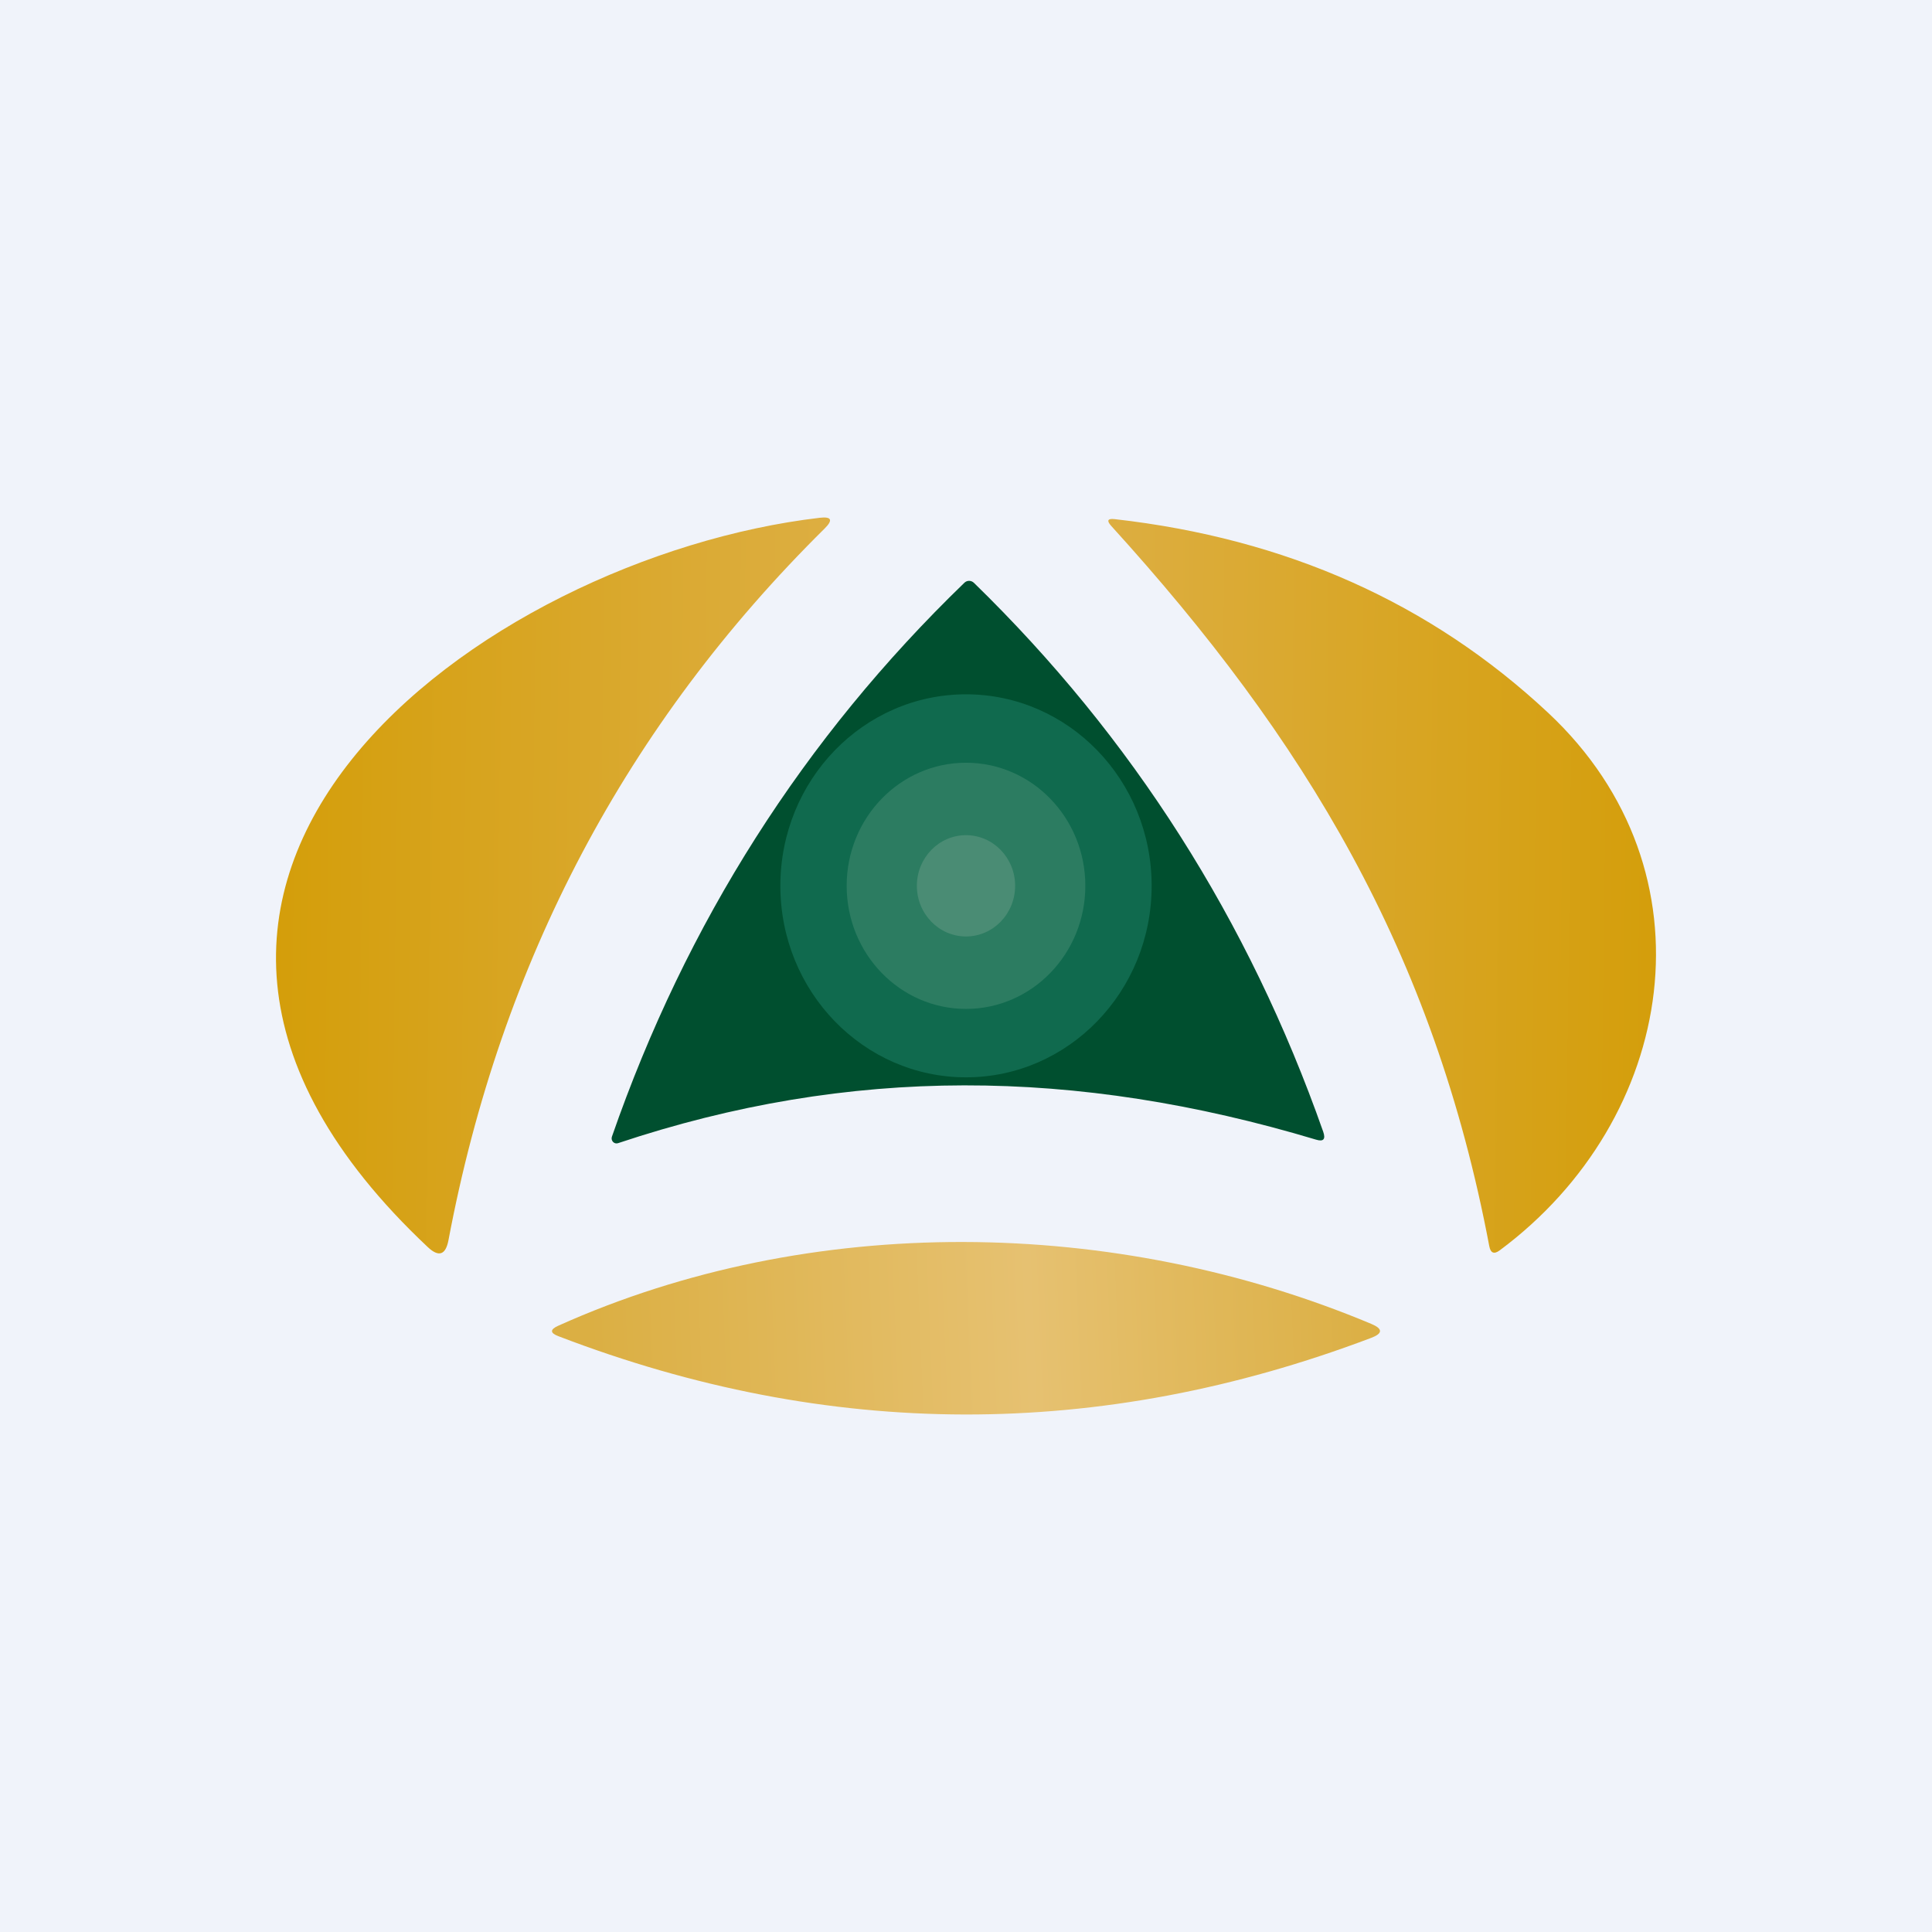 <!-- by Finnhub --><svg width="56" height="56" viewBox="0 0 56 56" fill="none" xmlns="http://www.w3.org/2000/svg">
<rect width="56" height="56" fill="#F0F3FA"/>
<path fill-rule="evenodd" clip-rule="evenodd" d="M12.999 35.948C14.52 27.878 18.155 21.002 23.902 15.32C24.151 15.073 24.104 14.969 23.761 15.008C14.038 16.148 1.084 25.514 12.404 36.152C12.719 36.445 12.917 36.377 12.999 35.948ZM32.212 15.247C37.816 21.416 41.552 27.576 43.168 36.123C43.206 36.321 43.305 36.362 43.466 36.245C48.582 32.449 49.801 25.271 44.874 20.661C41.472 17.48 37.283 15.609 32.307 15.047C32.102 15.024 32.071 15.091 32.212 15.247Z" fill="url(#paint0_linear_229_11598)"/>
<path d="M38.146 33.033C31.192 30.948 24.639 30.889 17.912 33.136C17.887 33.144 17.86 33.145 17.834 33.138C17.809 33.131 17.786 33.117 17.767 33.097C17.749 33.077 17.737 33.052 17.731 33.026C17.726 32.999 17.728 32.971 17.737 32.946C19.892 26.744 23.296 21.393 27.951 16.894C27.988 16.857 28.037 16.836 28.089 16.836C28.141 16.836 28.192 16.857 28.23 16.894C32.822 21.367 36.197 26.671 38.354 32.804C38.43 33.022 38.36 33.099 38.146 33.033Z" fill="#004F2F"/>
<path d="M16.177 38.429C23.497 35.137 32.325 35.262 39.746 38.373C40.088 38.516 40.085 38.652 39.737 38.782C31.875 41.756 24.026 41.739 16.187 38.731C15.941 38.638 15.938 38.537 16.177 38.429Z" fill="url(#paint1_linear_229_11598)"/>
<ellipse opacity="0.7" cx="28" cy="25.676" rx="5.381" ry="5.551" fill="#18765C"/>
<ellipse opacity="0.7" cx="28" cy="25.676" rx="3.459" ry="3.568" fill="#38846A"/>
<ellipse opacity="0.7" cx="28" cy="25.676" rx="1.424" ry="1.468" fill="#58937D"/>
<defs>
<linearGradient id="paint0_linear_229_11598" x1="8" y1="27.061" x2="48" y2="27.551" gradientUnits="userSpaceOnUse">
<stop stop-color="#D49E0A"/>
<stop offset="0.494" stop-color="#DFB24F"/>
<stop offset="1" stop-color="#D49E0B"/>
</linearGradient>
<linearGradient id="paint1_linear_229_11598" x1="17.132" y1="39.394" x2="39.998" y2="38.444" gradientUnits="userSpaceOnUse">
<stop stop-color="#DBAF43"/>
<stop offset="0.557" stop-color="#E6C171"/>
<stop offset="1" stop-color="#DBAF43"/>
</linearGradient>
</defs>
</svg>
